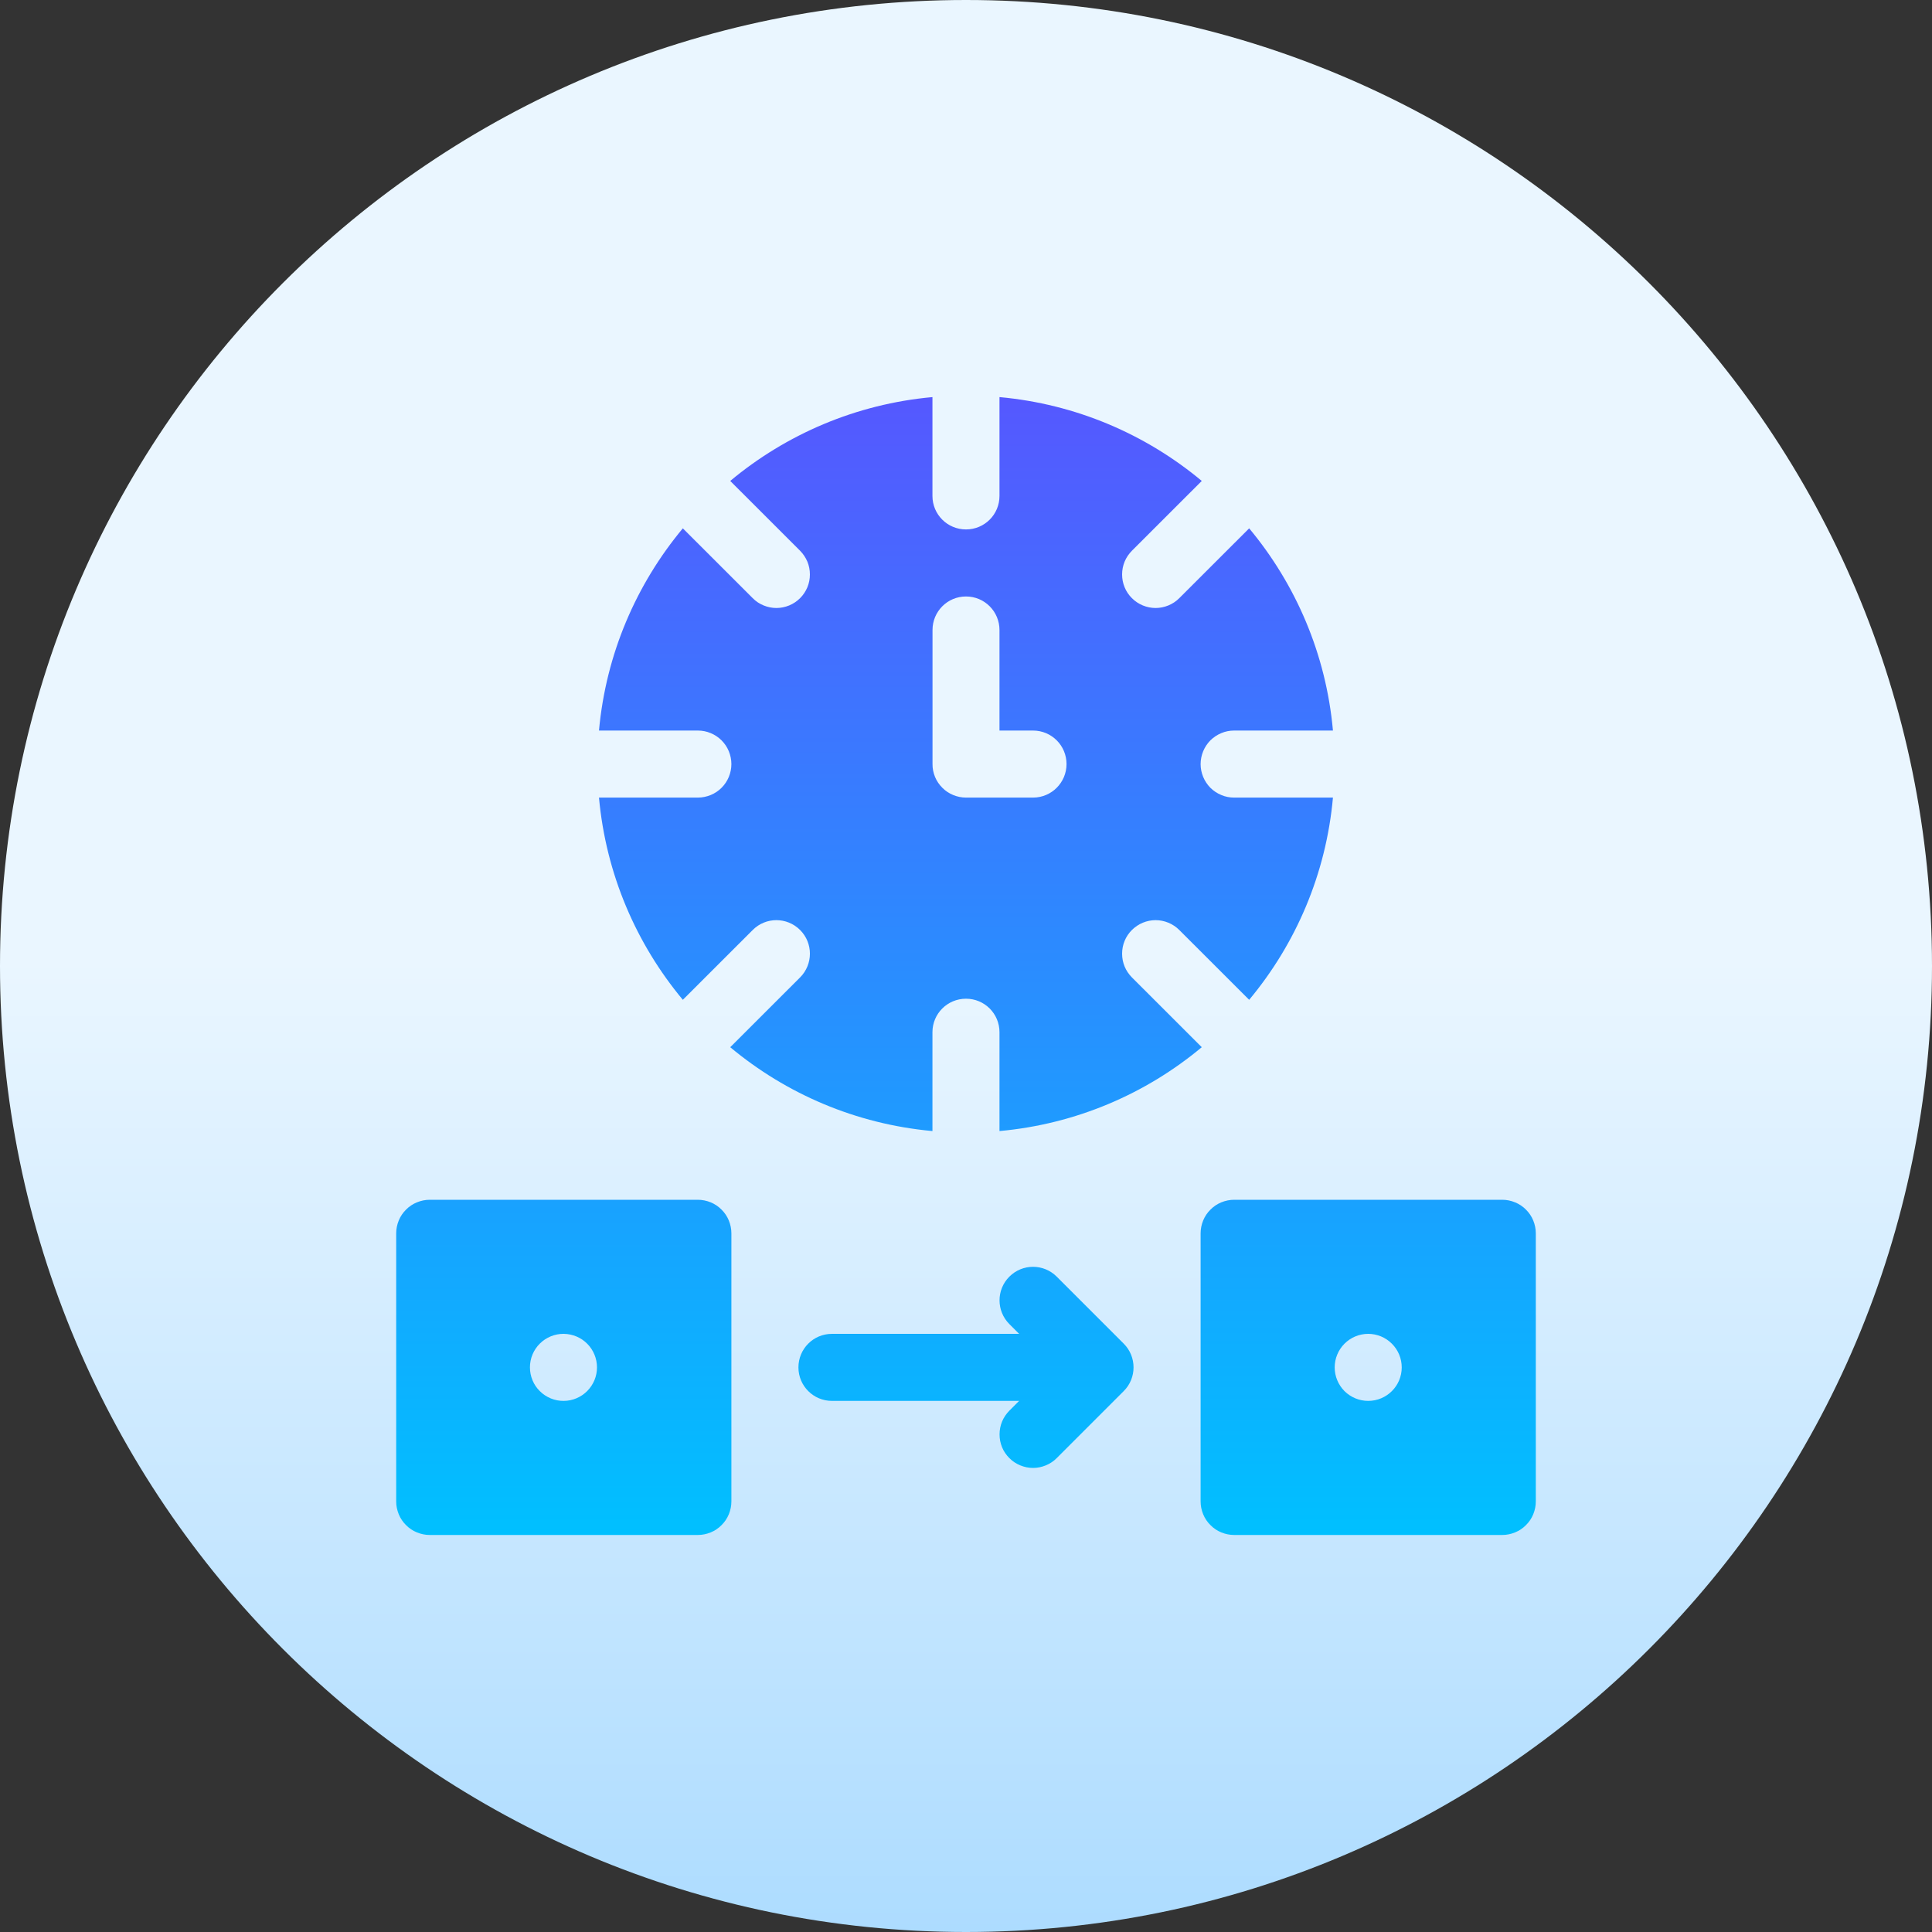<svg width="30" height="30" viewBox="0 0 30 30" fill="none" xmlns="http://www.w3.org/2000/svg">
<rect x="0" y="0" width="30" height="30" fill="#333333" stroke="none"/>
<g clip-path="url(#clip0_577_4126)">
<path d="M15 30C23.284 30 30 23.284 30 15C30 6.716 23.284 0 15 0C6.716 0 0 6.716 0 15C0 23.284 6.716 30 15 30Z" fill="url(#paint0_linear_577_4126)"/>
<path d="M23.327 18.63H19.164C19.095 18.63 19.028 18.644 18.964 18.67C18.901 18.696 18.844 18.734 18.796 18.783C18.747 18.831 18.709 18.888 18.683 18.951C18.657 19.015 18.643 19.082 18.643 19.151V23.314C18.643 23.383 18.657 23.45 18.683 23.514C18.709 23.577 18.747 23.634 18.796 23.682C18.844 23.731 18.901 23.769 18.964 23.795C19.028 23.821 19.095 23.835 19.164 23.835H23.327C23.396 23.835 23.463 23.821 23.526 23.795C23.59 23.769 23.647 23.731 23.695 23.682C23.744 23.634 23.782 23.577 23.808 23.514C23.834 23.45 23.848 23.383 23.848 23.314V19.151C23.848 19.082 23.834 19.015 23.808 18.951C23.782 18.888 23.744 18.831 23.695 18.783C23.647 18.734 23.59 18.696 23.526 18.67C23.463 18.644 23.396 18.63 23.327 18.63ZM21.245 21.753C21.107 21.753 20.975 21.698 20.877 21.601C20.78 21.503 20.725 21.371 20.725 21.233C20.725 21.095 20.78 20.962 20.877 20.865C20.975 20.767 21.107 20.712 21.245 20.712C21.383 20.712 21.516 20.767 21.613 20.865C21.711 20.962 21.766 21.095 21.766 21.233C21.766 21.52 21.533 21.753 21.245 21.753ZM10.836 18.63H6.673C6.604 18.63 6.537 18.644 6.474 18.67C6.41 18.696 6.353 18.734 6.305 18.783C6.256 18.831 6.218 18.888 6.192 18.951C6.166 19.015 6.152 19.082 6.152 19.151V23.314C6.152 23.383 6.166 23.45 6.192 23.514C6.218 23.577 6.256 23.634 6.305 23.682C6.353 23.731 6.41 23.769 6.474 23.795C6.537 23.821 6.604 23.835 6.673 23.835H10.836C10.905 23.835 10.972 23.821 11.036 23.795C11.099 23.769 11.156 23.731 11.204 23.682C11.253 23.634 11.291 23.577 11.317 23.514C11.343 23.45 11.357 23.383 11.357 23.314V19.151C11.357 19.082 11.343 19.015 11.317 18.951C11.291 18.888 11.253 18.831 11.204 18.783C11.156 18.734 11.099 18.696 11.036 18.67C10.972 18.644 10.905 18.63 10.836 18.63ZM8.755 21.753C8.686 21.754 8.618 21.741 8.554 21.715C8.49 21.689 8.432 21.651 8.383 21.602C8.334 21.554 8.295 21.497 8.269 21.433C8.242 21.369 8.229 21.301 8.229 21.233C8.229 21.164 8.242 21.096 8.269 21.032C8.295 20.969 8.334 20.911 8.383 20.863C8.432 20.814 8.49 20.776 8.554 20.75C8.618 20.724 8.686 20.711 8.755 20.712C8.892 20.714 9.023 20.769 9.119 20.866C9.216 20.964 9.27 21.096 9.27 21.233C9.27 21.37 9.216 21.501 9.119 21.599C9.023 21.696 8.892 21.752 8.755 21.753ZM16.409 19.824C16.206 19.62 15.876 19.62 15.673 19.824C15.47 20.027 15.47 20.356 15.673 20.56L15.825 20.712H12.918C12.63 20.712 12.398 20.945 12.398 21.233C12.398 21.52 12.631 21.753 12.918 21.753H15.825L15.673 21.905C15.625 21.954 15.586 22.011 15.56 22.074C15.534 22.137 15.521 22.205 15.521 22.273C15.521 22.342 15.534 22.409 15.56 22.473C15.586 22.536 15.625 22.593 15.673 22.641C15.721 22.69 15.779 22.728 15.842 22.754C15.905 22.78 15.973 22.794 16.041 22.794C16.109 22.794 16.177 22.78 16.24 22.754C16.303 22.728 16.361 22.69 16.409 22.641L17.449 21.601C17.653 21.398 17.652 21.066 17.449 20.864L16.409 19.824ZM10.836 12.385H9.301C9.409 13.573 9.88 14.657 10.603 15.525L11.688 14.441C11.891 14.237 12.22 14.237 12.424 14.441C12.627 14.644 12.627 14.973 12.424 15.177L11.339 16.261C12.207 16.985 13.291 17.455 14.479 17.563V16.028C14.479 15.74 14.712 15.508 15 15.508C15.288 15.508 15.52 15.74 15.52 16.028V17.563C16.709 17.455 17.793 16.985 18.661 16.261L17.576 15.177C17.528 15.128 17.489 15.071 17.463 15.008C17.437 14.945 17.424 14.877 17.424 14.809C17.424 14.74 17.437 14.673 17.463 14.61C17.489 14.546 17.528 14.489 17.576 14.441C17.625 14.393 17.682 14.354 17.745 14.328C17.808 14.302 17.876 14.288 17.944 14.288C18.012 14.288 18.08 14.302 18.143 14.328C18.206 14.354 18.264 14.393 18.312 14.441L19.397 15.525C20.12 14.658 20.591 13.573 20.698 12.385H19.163C19.095 12.385 19.027 12.372 18.964 12.345C18.901 12.319 18.844 12.281 18.795 12.233C18.747 12.184 18.709 12.127 18.683 12.064C18.657 12.001 18.643 11.933 18.643 11.865C18.643 11.796 18.657 11.729 18.683 11.665C18.709 11.602 18.747 11.545 18.795 11.496C18.844 11.448 18.901 11.41 18.964 11.384C19.027 11.357 19.095 11.344 19.163 11.344H20.698C20.591 10.156 20.12 9.072 19.397 8.204L18.312 9.288C18.264 9.337 18.206 9.375 18.143 9.401C18.08 9.427 18.012 9.441 17.944 9.441C17.876 9.441 17.808 9.427 17.745 9.401C17.682 9.375 17.625 9.337 17.576 9.288C17.528 9.24 17.489 9.183 17.463 9.119C17.437 9.056 17.424 8.989 17.424 8.92C17.424 8.852 17.437 8.784 17.463 8.721C17.489 8.658 17.528 8.601 17.576 8.552L18.661 7.468C17.793 6.744 16.708 6.274 15.52 6.166V7.701C15.52 7.989 15.288 8.221 15 8.221C14.712 8.221 14.479 7.989 14.479 7.701V6.166C13.291 6.274 12.207 6.744 11.339 7.468L12.424 8.552C12.472 8.601 12.51 8.658 12.537 8.721C12.563 8.784 12.576 8.852 12.576 8.92C12.576 8.989 12.563 9.056 12.537 9.119C12.51 9.183 12.472 9.24 12.424 9.288C12.375 9.337 12.318 9.375 12.255 9.401C12.192 9.427 12.124 9.441 12.056 9.441C11.987 9.441 11.92 9.427 11.857 9.401C11.793 9.375 11.736 9.337 11.688 9.288L10.603 8.204C9.88 9.072 9.409 10.156 9.301 11.344H10.836C10.905 11.344 10.972 11.357 11.036 11.384C11.099 11.41 11.156 11.448 11.204 11.496C11.253 11.545 11.291 11.602 11.317 11.665C11.343 11.729 11.357 11.796 11.357 11.865C11.357 11.933 11.343 12.001 11.317 12.064C11.291 12.127 11.253 12.184 11.204 12.233C11.156 12.281 11.099 12.319 11.036 12.345C10.972 12.371 10.905 12.385 10.836 12.385ZM14.48 9.783C14.48 9.495 14.712 9.262 15 9.262C15.288 9.262 15.52 9.495 15.52 9.783V11.344H16.041C16.329 11.344 16.561 11.577 16.561 11.864C16.561 12.152 16.328 12.385 16.041 12.385H15C14.932 12.385 14.864 12.371 14.801 12.345C14.738 12.319 14.68 12.281 14.632 12.232C14.584 12.184 14.545 12.127 14.519 12.064C14.493 12 14.479 11.933 14.48 11.864V9.783Z" fill="url(#paint1_linear_577_4126)"/>
</g>
<defs>
<linearGradient id="paint0_linear_577_4126" x1="15" y1="30" x2="15" y2="0" gradientUnits="userSpaceOnUse">
<stop stop-color="#ADDCFF"/>
<stop offset="0.503" stop-color="#EAF6FF"/>
<stop offset="1" stop-color="#EAF6FF"/>
</linearGradient>
<linearGradient id="paint1_linear_577_4126" x1="15" y1="23.835" x2="15" y2="6.166" gradientUnits="userSpaceOnUse">
<stop stop-color="#00C0FF"/>
<stop offset="1" stop-color="#5558FF"/>
</linearGradient>
<clipPath id="clip0_577_4126">
<rect width="30" height="30" fill="white"/>
</clipPath>
</defs>
</svg>
